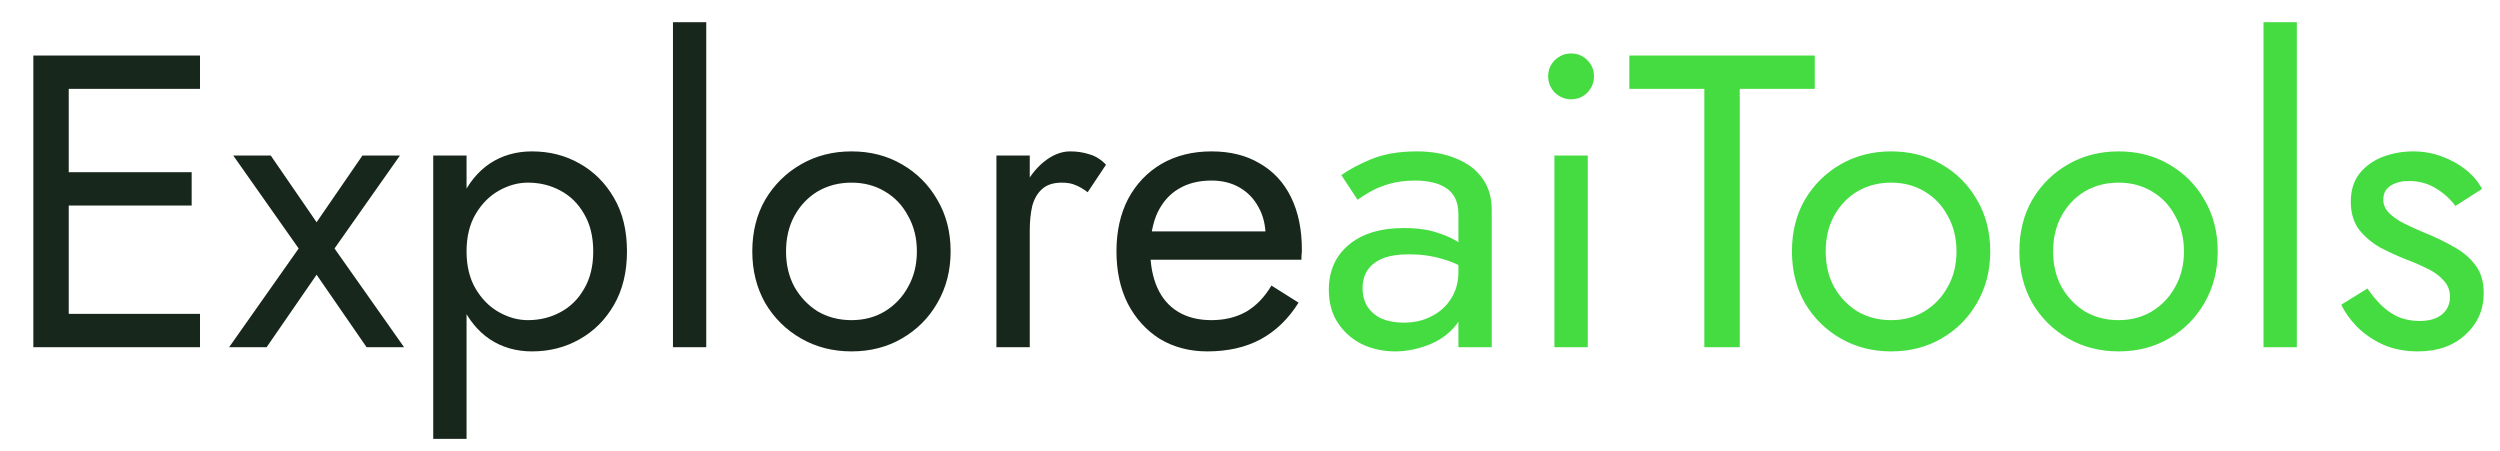 <svg width="72" height="13" viewBox="0 0 72 13" fill="none" xmlns="http://www.w3.org/2000/svg">
<path d="M1.524 10H5.76V9.04H1.524V10ZM1.524 2.56H5.76V1.6H1.524V2.56ZM1.524 5.92H5.52V4.96H1.524V5.92ZM0.96 1.6V10H1.98V1.6H0.96ZM10.438 4.48L9.118 6.4L7.798 4.48H6.718L8.602 7.156L6.598 10H7.678L9.118 7.912L10.558 10H11.638L9.634 7.156L11.518 4.48H10.438ZM13.437 12.64V4.48H12.477V12.64H13.437ZM18.057 7.24C18.057 6.64 17.933 6.128 17.685 5.704C17.437 5.272 17.105 4.94 16.689 4.708C16.281 4.476 15.825 4.36 15.321 4.36C14.865 4.36 14.461 4.476 14.109 4.708C13.765 4.94 13.493 5.272 13.293 5.704C13.101 6.128 13.005 6.64 13.005 7.24C13.005 7.832 13.101 8.344 13.293 8.776C13.493 9.208 13.765 9.54 14.109 9.772C14.461 10.004 14.865 10.12 15.321 10.12C15.825 10.12 16.281 10.004 16.689 9.772C17.105 9.54 17.437 9.208 17.685 8.776C17.933 8.344 18.057 7.832 18.057 7.24ZM17.085 7.24C17.085 7.664 16.997 8.024 16.821 8.32C16.653 8.616 16.425 8.84 16.137 8.992C15.857 9.144 15.545 9.22 15.201 9.22C14.921 9.22 14.645 9.144 14.373 8.992C14.101 8.84 13.877 8.616 13.701 8.32C13.525 8.024 13.437 7.664 13.437 7.24C13.437 6.816 13.525 6.456 13.701 6.16C13.877 5.864 14.101 5.64 14.373 5.488C14.645 5.336 14.921 5.26 15.201 5.26C15.545 5.26 15.857 5.336 16.137 5.488C16.425 5.64 16.653 5.864 16.821 6.16C16.997 6.456 17.085 6.816 17.085 7.24ZM19.381 0.64V10H20.34V0.64H19.381ZM21.666 7.24C21.666 7.792 21.79 8.288 22.038 8.728C22.294 9.16 22.638 9.5 23.07 9.748C23.502 9.996 23.986 10.12 24.522 10.12C25.066 10.12 25.55 9.996 25.974 9.748C26.406 9.5 26.746 9.16 26.994 8.728C27.25 8.288 27.378 7.792 27.378 7.24C27.378 6.68 27.25 6.184 26.994 5.752C26.746 5.32 26.406 4.98 25.974 4.732C25.55 4.484 25.066 4.36 24.522 4.36C23.986 4.36 23.502 4.484 23.07 4.732C22.638 4.98 22.294 5.32 22.038 5.752C21.79 6.184 21.666 6.68 21.666 7.24ZM22.638 7.24C22.638 6.856 22.718 6.516 22.878 6.22C23.046 5.916 23.27 5.68 23.55 5.512C23.838 5.344 24.162 5.26 24.522 5.26C24.882 5.26 25.202 5.344 25.482 5.512C25.77 5.68 25.994 5.916 26.154 6.22C26.322 6.516 26.406 6.856 26.406 7.24C26.406 7.624 26.322 7.964 26.154 8.26C25.994 8.556 25.77 8.792 25.482 8.968C25.202 9.136 24.882 9.22 24.522 9.22C24.162 9.22 23.838 9.136 23.55 8.968C23.27 8.792 23.046 8.556 22.878 8.26C22.718 7.964 22.638 7.624 22.638 7.24ZM29.657 4.48H28.697V10H29.657V4.48ZM31.325 5.536L31.853 4.744C31.709 4.592 31.549 4.492 31.373 4.444C31.205 4.388 31.021 4.36 30.821 4.36C30.565 4.36 30.313 4.46 30.065 4.66C29.817 4.86 29.613 5.132 29.453 5.476C29.301 5.812 29.225 6.2 29.225 6.64H29.657C29.657 6.376 29.681 6.14 29.729 5.932C29.785 5.724 29.881 5.56 30.017 5.44C30.153 5.32 30.341 5.26 30.581 5.26C30.741 5.26 30.873 5.284 30.977 5.332C31.081 5.372 31.197 5.44 31.325 5.536ZM34.77 10.12C35.362 10.12 35.874 10.004 36.306 9.772C36.746 9.532 37.11 9.18 37.398 8.716L36.618 8.224C36.418 8.56 36.174 8.812 35.886 8.98C35.598 9.14 35.266 9.22 34.89 9.22C34.514 9.22 34.194 9.14 33.93 8.98C33.666 8.82 33.466 8.588 33.33 8.284C33.194 7.98 33.126 7.612 33.126 7.18C33.134 6.756 33.206 6.4 33.342 6.112C33.486 5.816 33.686 5.592 33.942 5.44C34.206 5.28 34.522 5.2 34.89 5.2C35.202 5.2 35.474 5.268 35.706 5.404C35.938 5.54 36.118 5.728 36.246 5.968C36.382 6.208 36.45 6.492 36.45 6.82C36.45 6.876 36.438 6.948 36.414 7.036C36.39 7.116 36.366 7.176 36.342 7.216L36.726 6.664H32.766V7.48H37.482C37.482 7.464 37.482 7.428 37.482 7.372C37.49 7.308 37.494 7.248 37.494 7.192C37.494 6.608 37.39 6.104 37.182 5.68C36.974 5.256 36.674 4.932 36.282 4.708C35.898 4.476 35.434 4.36 34.89 4.36C34.346 4.36 33.866 4.48 33.45 4.72C33.042 4.96 32.722 5.296 32.49 5.728C32.266 6.16 32.154 6.664 32.154 7.24C32.154 7.808 32.262 8.308 32.478 8.74C32.702 9.172 33.01 9.512 33.402 9.76C33.802 10 34.258 10.12 34.77 10.12Z" fill="#17271C"/>
<path d="M39.242 8.296C39.242 8.096 39.29 7.924 39.386 7.78C39.482 7.636 39.626 7.524 39.818 7.444C40.018 7.364 40.274 7.324 40.586 7.324C40.922 7.324 41.238 7.368 41.534 7.456C41.83 7.536 42.118 7.672 42.398 7.864V7.3C42.342 7.228 42.234 7.136 42.074 7.024C41.914 6.904 41.698 6.8 41.426 6.712C41.162 6.616 40.83 6.568 40.43 6.568C39.75 6.568 39.218 6.732 38.834 7.06C38.458 7.38 38.27 7.808 38.27 8.344C38.27 8.72 38.358 9.04 38.534 9.304C38.71 9.568 38.942 9.772 39.23 9.916C39.526 10.052 39.842 10.12 40.178 10.12C40.482 10.12 40.786 10.064 41.09 9.952C41.402 9.84 41.662 9.668 41.87 9.436C42.086 9.204 42.194 8.912 42.194 8.56L42.002 7.84C42.002 8.128 41.93 8.384 41.786 8.608C41.65 8.824 41.462 8.992 41.222 9.112C40.99 9.232 40.726 9.292 40.43 9.292C40.198 9.292 39.99 9.256 39.806 9.184C39.63 9.104 39.49 8.988 39.386 8.836C39.29 8.684 39.242 8.504 39.242 8.296ZM39.098 5.752C39.186 5.688 39.306 5.612 39.458 5.524C39.61 5.436 39.794 5.36 40.01 5.296C40.234 5.232 40.482 5.2 40.754 5.2C40.922 5.2 41.082 5.216 41.234 5.248C41.386 5.28 41.518 5.332 41.63 5.404C41.75 5.476 41.842 5.576 41.906 5.704C41.97 5.824 42.002 5.98 42.002 6.172V10H42.962V6.04C42.962 5.68 42.87 5.376 42.686 5.128C42.51 4.88 42.258 4.692 41.93 4.564C41.61 4.428 41.234 4.36 40.802 4.36C40.29 4.36 39.85 4.436 39.482 4.588C39.122 4.74 38.838 4.892 38.63 5.044L39.098 5.752ZM44.587 2.2C44.587 2.376 44.651 2.532 44.779 2.668C44.916 2.796 45.072 2.86 45.248 2.86C45.431 2.86 45.587 2.796 45.715 2.668C45.843 2.532 45.907 2.376 45.907 2.2C45.907 2.016 45.843 1.86 45.715 1.732C45.587 1.604 45.431 1.54 45.248 1.54C45.072 1.54 44.916 1.604 44.779 1.732C44.651 1.86 44.587 2.016 44.587 2.2ZM44.767 4.48V10H45.727V4.48H44.767ZM46.925 2.56H49.085V10H50.105V2.56H52.265V1.6H46.925V2.56ZM51.608 7.24C51.608 7.792 51.731 8.288 51.98 8.728C52.236 9.16 52.58 9.5 53.011 9.748C53.444 9.996 53.928 10.12 54.464 10.12C55.008 10.12 55.492 9.996 55.916 9.748C56.347 9.5 56.688 9.16 56.935 8.728C57.191 8.288 57.319 7.792 57.319 7.24C57.319 6.68 57.191 6.184 56.935 5.752C56.688 5.32 56.347 4.98 55.916 4.732C55.492 4.484 55.008 4.36 54.464 4.36C53.928 4.36 53.444 4.484 53.011 4.732C52.58 4.98 52.236 5.32 51.98 5.752C51.731 6.184 51.608 6.68 51.608 7.24ZM52.58 7.24C52.58 6.856 52.66 6.516 52.819 6.22C52.987 5.916 53.212 5.68 53.492 5.512C53.779 5.344 54.103 5.26 54.464 5.26C54.824 5.26 55.144 5.344 55.423 5.512C55.712 5.68 55.935 5.916 56.096 6.22C56.264 6.516 56.347 6.856 56.347 7.24C56.347 7.624 56.264 7.964 56.096 8.26C55.935 8.556 55.712 8.792 55.423 8.968C55.144 9.136 54.824 9.22 54.464 9.22C54.103 9.22 53.779 9.136 53.492 8.968C53.212 8.792 52.987 8.556 52.819 8.26C52.66 7.964 52.58 7.624 52.58 7.24ZM58.158 7.24C58.158 7.792 58.282 8.288 58.53 8.728C58.786 9.16 59.13 9.5 59.562 9.748C59.994 9.996 60.478 10.12 61.014 10.12C61.558 10.12 62.042 9.996 62.466 9.748C62.898 9.5 63.238 9.16 63.486 8.728C63.742 8.288 63.87 7.792 63.87 7.24C63.87 6.68 63.742 6.184 63.486 5.752C63.238 5.32 62.898 4.98 62.466 4.732C62.042 4.484 61.558 4.36 61.014 4.36C60.478 4.36 59.994 4.484 59.562 4.732C59.13 4.98 58.786 5.32 58.53 5.752C58.282 6.184 58.158 6.68 58.158 7.24ZM59.13 7.24C59.13 6.856 59.21 6.516 59.37 6.22C59.538 5.916 59.762 5.68 60.042 5.512C60.33 5.344 60.654 5.26 61.014 5.26C61.374 5.26 61.694 5.344 61.974 5.512C62.262 5.68 62.486 5.916 62.646 6.22C62.814 6.516 62.898 6.856 62.898 7.24C62.898 7.624 62.814 7.964 62.646 8.26C62.486 8.556 62.262 8.792 61.974 8.968C61.694 9.136 61.374 9.22 61.014 9.22C60.654 9.22 60.33 9.136 60.042 8.968C59.762 8.792 59.538 8.556 59.37 8.26C59.21 7.964 59.13 7.624 59.13 7.24ZM65.189 0.64V10H66.149V0.64H65.189ZM68.183 8.308L67.427 8.776C67.531 8.992 67.683 9.204 67.883 9.412C68.091 9.62 68.343 9.792 68.639 9.928C68.935 10.056 69.267 10.12 69.635 10.12C70.203 10.12 70.659 9.96 71.003 9.64C71.355 9.32 71.531 8.92 71.531 8.44C71.531 8.112 71.451 7.844 71.291 7.636C71.139 7.428 70.931 7.252 70.667 7.108C70.403 6.956 70.111 6.816 69.791 6.688C69.599 6.608 69.415 6.524 69.239 6.436C69.063 6.348 68.919 6.248 68.807 6.136C68.695 6.024 68.639 5.896 68.639 5.752C68.639 5.568 68.711 5.432 68.855 5.344C68.999 5.256 69.171 5.212 69.371 5.212C69.659 5.212 69.915 5.28 70.139 5.416C70.371 5.552 70.563 5.724 70.715 5.932L71.483 5.44C71.371 5.232 71.215 5.048 71.015 4.888C70.815 4.728 70.583 4.6 70.319 4.504C70.063 4.408 69.787 4.36 69.491 4.36C69.195 4.36 68.907 4.412 68.627 4.516C68.355 4.62 68.131 4.78 67.955 4.996C67.787 5.212 67.703 5.484 67.703 5.812C67.703 6.132 67.783 6.4 67.943 6.616C68.111 6.824 68.315 6.996 68.555 7.132C68.803 7.26 69.047 7.372 69.287 7.468C69.503 7.548 69.707 7.636 69.899 7.732C70.091 7.82 70.247 7.932 70.367 8.068C70.495 8.196 70.559 8.356 70.559 8.548C70.559 8.764 70.479 8.936 70.319 9.064C70.167 9.184 69.955 9.244 69.683 9.244C69.459 9.244 69.251 9.204 69.059 9.124C68.875 9.036 68.711 8.92 68.567 8.776C68.423 8.632 68.295 8.476 68.183 8.308Z" fill="#44DC41"/>
</svg>
